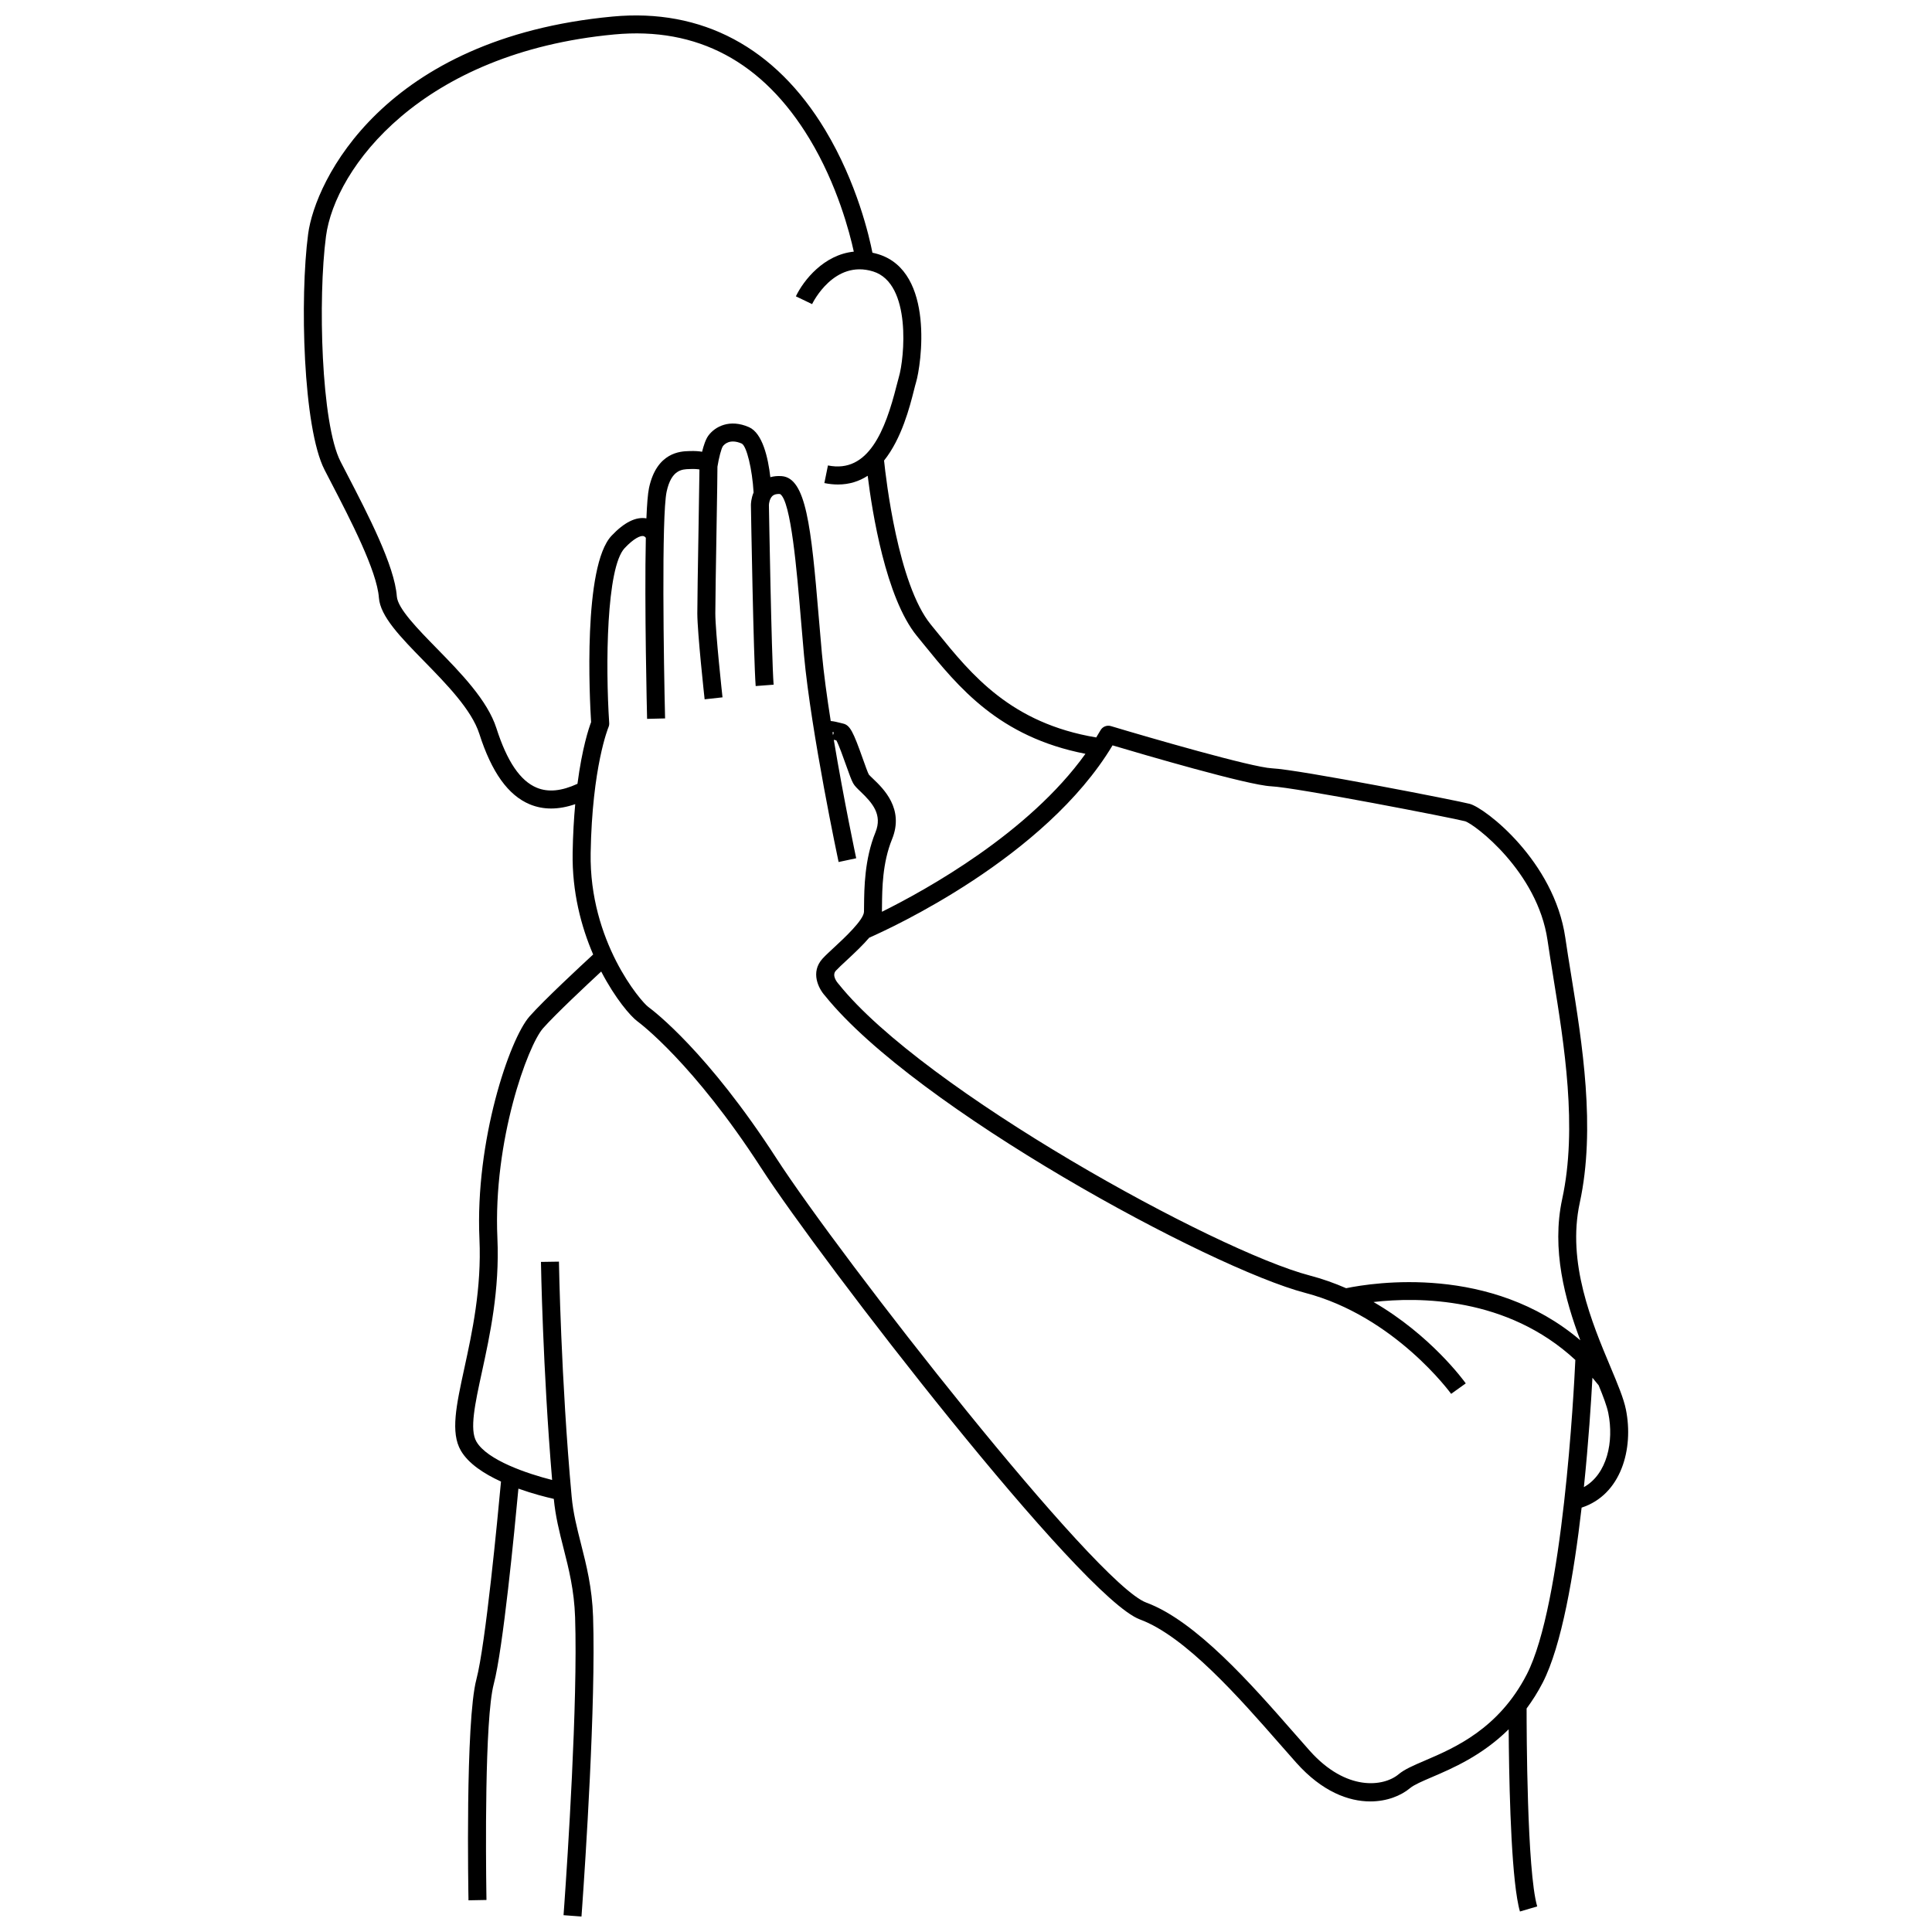 <?xml version="1.0" encoding="UTF-8"?>
<!-- Uploaded to: ICON Repo, www.iconrepo.com, Generator: ICON Repo Mixer Tools -->
<svg width="800px" height="800px" version="1.1" viewBox="144 144 512 512" xmlns="http://www.w3.org/2000/svg">
 <defs>
  <clipPath id="a">
   <path d="m224 148.09h352v503.81h-352z"/>
  </clipPath>
 </defs>
 <g clip-path="url(#a)">
  <path d="m271.02 338.45c3.262 10.211 7.648 16.332 13.402 18.715 1.77 0.73 3.644 1.098 5.625 1.098 2.027 0 4.164-0.387 6.394-1.152-0.348 3.785-0.602 8.059-0.684 12.898-0.176 10.391 2.277 19.598 5.438 26.941-3.242 2.988-13.059 12.102-16.855 16.402-5.348 6.059-14.453 33.051-13.281 58.977 0.594 13.121-1.949 24.828-3.996 34.234-2.152 9.906-3.707 17.062-0.941 21.852 2 3.461 6.18 6.172 10.648 8.215-0.879 9.535-4.09 43.215-6.519 52.414-2.965 11.211-2.129 56.629-2.094 58.559l4.766-0.09c0-0.055-0.016-0.766-0.031-1.957-0.129-8.926-0.5-45.965 1.965-55.293 2.445-9.242 5.488-40.543 6.527-51.762 3.769 1.352 7.273 2.242 9.379 2.719 0.438 4.633 1.473 8.727 2.574 13.059 1.395 5.481 2.832 11.148 3.07 18.32 0.746 22.629-2.047 64.586-2.852 76.008-0.129 1.816-0.207 2.863-0.211 2.938l4.754 0.355c0.004-0.07 0.074-1.02 0.191-2.672 0.781-11.055 3.641-53.742 2.883-76.785-0.254-7.688-1.758-13.609-3.211-19.336-1.066-4.191-2.07-8.148-2.465-12.469-2.852-31.125-3.363-61.984-3.371-62.293l-4.766 0.074c0.004 0.293 0.469 28.207 2.961 57.789-6.508-1.641-17.215-5.231-20.07-10.176-1.848-3.195-0.383-9.93 1.469-18.457 2.102-9.676 4.719-21.719 4.098-35.461-1.168-25.898 8.059-51.039 12.094-55.609 3.254-3.688 11.508-11.418 15.418-15.043 3.711 7.148 7.773 11.863 9.629 13.227 0.594 0.438 14.762 11.008 32.746 38.809 15.719 24.309 84.828 113.93 100.41 119.68 12.027 4.438 26.449 20.906 36.98 32.93 1.598 1.824 3.098 3.539 4.488 5.09 6.781 7.582 13.77 10.199 19.562 10.199 4.426 0 8.156-1.527 10.562-3.543 1.035-0.867 3.246-1.816 5.805-2.91 5.383-2.305 13.242-5.672 20.309-12.664 0.07 11.156 0.445 34.164 2.258 44.926 0.223 1.312 0.461 2.461 0.727 3.363l4.574-1.344c-2.731-9.281-2.812-46.832-2.809-52.461 1.516-2.047 2.953-4.297 4.262-6.832 5.035-9.777 8.277-28.727 10.316-46.395 10.473-3.406 13.852-15.578 11.734-26.02-0.598-2.945-2.148-6.637-4.109-11.316-4.883-11.633-11.566-27.562-8.113-43.473 4.285-19.738 0.629-42.332-2.309-60.484-0.559-3.445-1.086-6.699-1.527-9.75-2.938-20.242-21.168-34.348-25.32-35.461-2.988-0.801-45.285-9.09-52.406-9.422-5.297-0.246-32.613-8.16-42.691-11.188-1.066-0.316-2.215 0.141-2.762 1.113-0.359 0.641-0.75 1.266-1.133 1.895-22.625-3.785-33.02-16.59-42.203-27.914l-1.641-2.019c-8.68-10.629-11.898-38.746-12.379-43.449 4.684-5.848 6.816-14.262 7.914-18.602 0.223-0.883 0.406-1.617 0.57-2.152 1.316-4.383 5.074-29.266-9.992-33.922-0.535-0.164-1.055-0.293-1.574-0.402-0.789-4.043-4.031-18.438-12.531-32.551-13.172-21.863-32.652-32.254-56.328-30.035-60.691 5.688-78.82 43.523-80.684 57.621-2.238 16.918-1.371 51.387 4.359 62.523l1.668 3.223c5.152 9.93 12.207 23.531 12.727 30.656 0.359 4.938 5.727 10.426 11.941 16.781 5.922 6.055 12.637 12.922 14.664 19.262zm-40.633-131.82c2.398-18.141 25.262-48.707 76.398-53.5 22.004-2.062 39.402 7.238 51.734 27.645 7.371 12.195 10.664 24.949 11.746 29.914-7.883 0.797-13.301 7.547-15.352 11.844l4.301 2.059c0.234-0.484 5.859-11.84 16.156-8.656 10.312 3.184 8.285 23.172 6.836 27.996-0.176 0.586-0.383 1.391-0.625 2.356-2.945 11.645-7.406 23.258-18.168 21.059l-0.949 4.672c1.266 0.258 2.465 0.379 3.606 0.379 3.059 0 5.66-0.875 7.875-2.312 1.18 9.535 4.773 32.324 13.031 42.438l1.629 2.004c9.441 11.645 20.094 24.766 43.047 29.238-15.012 20.977-42.125 36.008-53.934 41.863 0.008-0.473 0.016-0.984 0.02-1.547 0.039-4.539 0.102-11.398 2.668-17.699 3.281-8.062-2.344-13.434-5.047-16.012-0.422-0.402-1.004-0.957-1.113-1.113-0.297-0.535-0.977-2.449-1.578-4.141-2.527-7.102-3.371-8.949-5.262-9.367-0.176-0.039-0.391-0.094-0.625-0.156-0.855-0.219-1.758-0.441-2.633-0.52-0.992-6.316-1.848-12.566-2.34-17.91-0.293-3.168-0.562-6.398-0.832-9.605-2.023-24.219-3.383-36.883-9.82-37.379-1.18-0.09-2.168 0.039-3.008 0.281-0.598-5.168-2.066-11.688-5.684-13.27-5.078-2.219-8.957-0.172-10.742 2.254-0.719 0.977-1.27 2.684-1.664 4.277-0.883-0.16-1.945-0.234-3.242-0.184l-0.281 0.008c-2.102 0.059-8.492 0.246-10.539 9.754-0.32 1.492-0.543 4.363-0.695 8.074-2.773-0.492-5.879 1.051-9.23 4.598-7.625 8.07-5.809 43.23-5.426 49.402-0.625 1.652-2.379 6.93-3.613 16.344-4.211 1.941-7.754 2.293-10.789 1.035-4.383-1.816-7.875-6.973-10.688-15.762-2.371-7.414-9.504-14.711-15.801-21.148-5.094-5.207-10.363-10.594-10.594-13.793-0.59-8.102-7.609-21.633-13.246-32.504l-1.66-3.207c-5.164-10.031-6.035-43.309-3.867-59.707zm325.26 196.38c2.875 17.754 6.449 39.852 2.356 58.711-2.902 13.371 0.754 26.758 4.801 37.473-23.668-20.172-54.789-15.305-62.066-13.805-3.023-1.32-6.231-2.473-9.621-3.359-25.012-6.547-102.29-49.117-124.82-77.188-0.031-0.039-0.074-0.09-0.109-0.125-0.195-0.215-1.891-2.152-0.672-3.477 0.621-0.676 1.629-1.605 2.789-2.684 2.34-2.168 4.434-4.168 6.051-6.062 5.309-2.324 46.609-21.141 64.48-50.965 7.992 2.379 35.836 10.555 42.039 10.848 6.516 0.305 48.207 8.41 51.391 9.262 2.473 0.75 19.199 13.324 21.844 31.543 0.449 3.09 0.98 6.363 1.539 9.828zm10.363 106.11c0.559 0.648 1.109 1.32 1.652 2.008 1.211 2.945 2.172 5.477 2.551 7.34 1.531 7.559-0.305 16.18-6.469 19.637 1.238-11.945 1.93-22.754 2.266-28.984zm-201.26-170.3c-0.043-0.262-0.086-0.523-0.129-0.789l0.297-0.012c0.016 0.301-0.055 0.566-0.168 0.801zm156.89 271.74c-3.027 1.293-5.418 2.316-6.992 3.637-3.973 3.328-13.871 4.594-23.508-6.18-1.379-1.539-2.871-3.242-4.453-5.055-10.867-12.41-25.75-29.402-38.914-34.258-13.461-4.965-81.176-91.699-98.055-117.8-18.141-28.047-32.363-38.918-33.926-40.062-1.965-1.441-15.656-17.367-15.262-40.758 0.387-22.898 4.688-33.285 4.727-33.379 0.148-0.348 0.215-0.723 0.188-1.102-1-15.184-0.773-41.199 4.098-46.352 2.422-2.566 4.144-3.332 4.941-3.188 0.285 0.051 0.512 0.254 0.668 0.445-0.387 17.906 0.297 46.398 0.336 48l4.766-0.117c-0.355-14.539-0.973-53.676 0.41-60.09 1.262-5.856 4.125-5.941 6.016-5.992l0.34-0.012c1.059-0.043 1.855 0.027 2.34 0.121-0.02 2.398-0.133 9.332-0.246 16.074-0.16 9.52-0.324 19.363-0.316 22.07 0.016 5.219 1.859 22.047 1.938 22.762l4.738-0.52c-0.02-0.172-1.895-17.289-1.906-22.254-0.008-2.66 0.164-12.922 0.316-21.977 0.156-9.379 0.258-15.43 0.246-16.891 0.371-2.352 1.035-4.856 1.441-5.422 0.375-0.512 1.852-2.078 4.988-0.711 1.316 0.645 2.797 6.816 3.152 12.961-0.664 1.594-0.711 3.059-0.711 3.328 0.027 1.641 0.68 40.289 1.262 47.973l4.754-0.359c-0.57-7.547-1.238-47.293-1.246-47.617 0.012-0.441 0.203-1.73 0.945-2.402 0.164-0.148 0.668-0.594 2.004-0.512 2.902 1.75 4.473 20.562 5.516 33.027 0.27 3.219 0.539 6.465 0.832 9.645 1.91 20.691 9.098 54.512 9.172 54.852l4.664-0.996c-0.047-0.227-3.258-15.324-5.941-31.406 0.25 0.062 0.484 0.121 0.645 0.16 0.012 0.004 0.027 0.008 0.039 0.012 0.676 1.238 1.867 4.594 2.539 6.488 0.875 2.465 1.438 4.016 1.898 4.852 0.41 0.742 1.109 1.41 1.996 2.254 3.152 3.008 5.824 6.098 3.926 10.766-2.906 7.148-2.977 14.852-3.019 19.457-0.004 0.578-0.012 1.109-0.02 1.59-0.047 2.176-5.34 7.078-7.887 9.434-1.238 1.148-2.309 2.137-3.059 2.953-3.344 3.629-1.09 8.004 0.621 9.879 23.941 29.742 101.96 72.125 127.28 78.746 23.672 6.195 38.5 26.547 38.648 26.754l3.875-2.777c-0.48-0.672-9.285-12.785-24.449-21.562 11.891-1.375 35.422-1.402 53.488 15.355-0.367 8.02-3.289 64.723-12.875 83.336-7.457 14.469-19.195 19.492-26.965 22.816z"/>
 </g>
</svg>